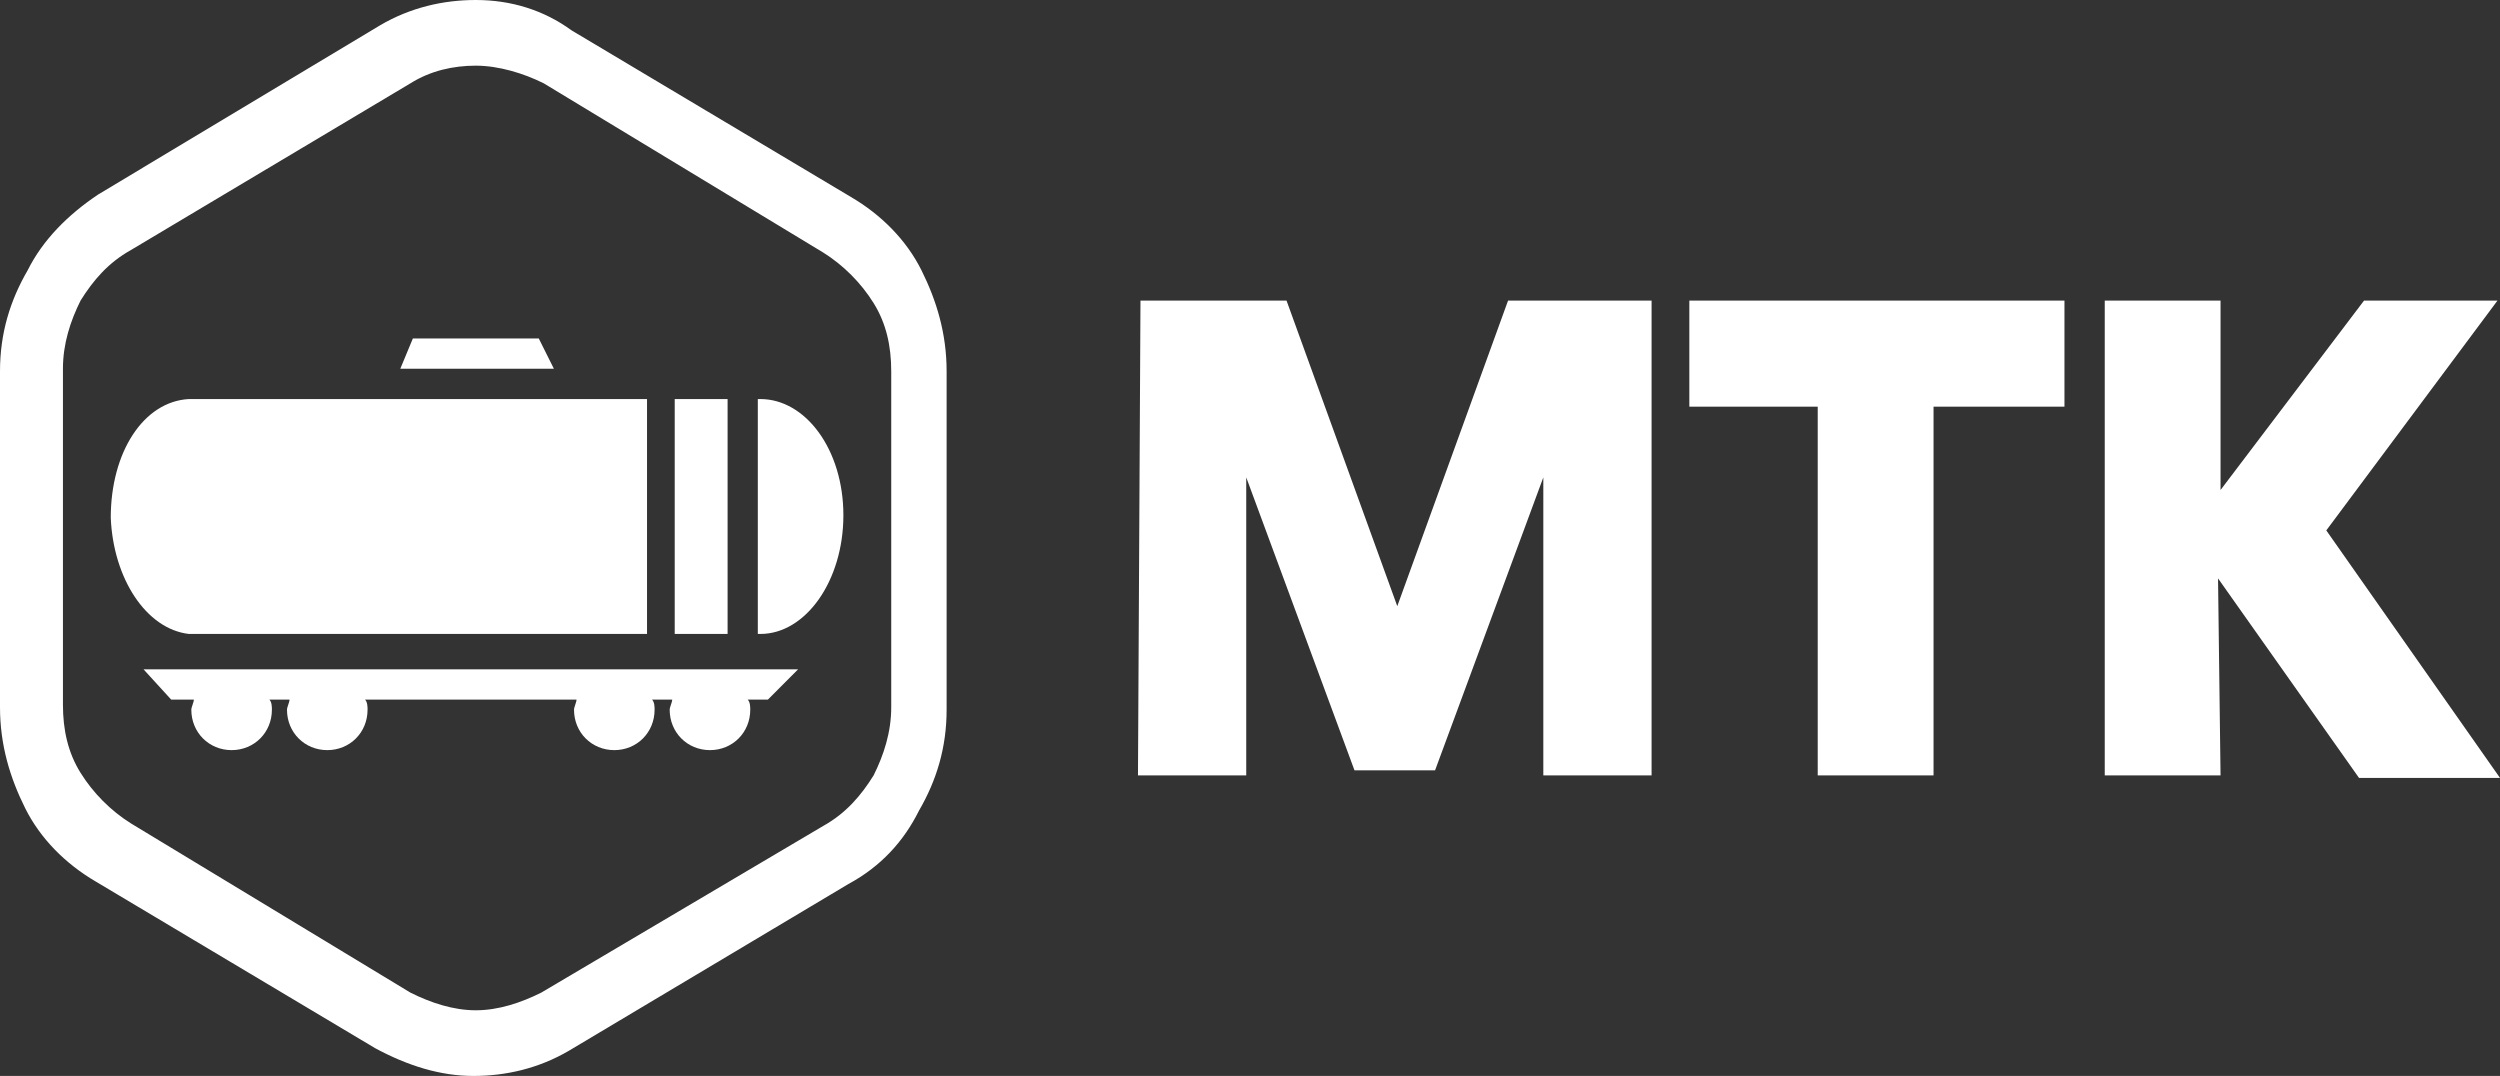 <?xml version="1.0" encoding="UTF-8"?> <svg xmlns="http://www.w3.org/2000/svg" width="79" height="34" viewBox="0 0 79 34" fill="none"><rect x="0" y="0" width="79" height="34" fill="#333333" stroke="none"/><path d="M15.036 2.075C15.752 2.075 16.548 2.315 17.184 2.634L26.015 7.981C26.652 8.38 27.209 8.939 27.606 9.577C28.004 10.216 28.163 10.934 28.163 11.732V22.347C28.163 23.145 27.924 23.864 27.606 24.502C27.209 25.141 26.731 25.7 26.015 26.099L17.105 31.366C16.468 31.685 15.752 31.925 15.036 31.925C14.32 31.925 13.604 31.685 12.968 31.366L4.137 26.019C3.501 25.62 2.944 25.061 2.546 24.422C2.148 23.784 1.989 23.066 1.989 22.268V11.653C1.989 10.854 2.228 10.136 2.546 9.498C2.944 8.859 3.421 8.3 4.137 7.901L12.968 2.634C13.604 2.235 14.32 2.075 15.036 2.075ZM15.036 0C14.002 0 12.968 0.239 12.013 0.798L3.103 6.146C2.148 6.784 1.352 7.582 0.875 8.54C0.318 9.498 0 10.535 0 11.732V22.347C0 23.545 0.318 24.582 0.796 25.54C1.273 26.498 2.068 27.296 3.023 27.855L11.854 33.122C12.888 33.681 13.922 34 14.957 34C15.991 34 17.025 33.761 17.98 33.202L26.811 27.934C27.845 27.376 28.561 26.578 29.038 25.62C29.595 24.662 29.913 23.624 29.913 22.427V11.732C29.913 10.535 29.595 9.498 29.118 8.54C28.64 7.582 27.845 6.784 26.89 6.225L18.059 0.958C17.184 0.319 16.15 0 15.036 0Z" fill="white"></path><path d="M17.503 11.653H12.649L13.047 10.695H17.025L17.503 11.653ZM22.992 12.61H21.321V20.033H22.992V12.61ZM24.026 12.61H23.947V20.033H24.026C25.458 20.033 26.651 18.357 26.651 16.282C26.651 14.207 25.458 12.61 24.026 12.61ZM5.967 20.033H20.446V12.61H5.967C4.535 12.69 3.5 14.286 3.5 16.361C3.58 18.277 4.614 19.873 5.967 20.033ZM5.41 22.108H6.126C6.126 22.188 6.046 22.347 6.046 22.427C6.046 23.146 6.603 23.704 7.319 23.704C8.035 23.704 8.592 23.146 8.592 22.427C8.592 22.347 8.592 22.188 8.513 22.108H9.149C9.149 22.188 9.069 22.347 9.069 22.427C9.069 23.146 9.626 23.704 10.342 23.704C11.058 23.704 11.615 23.146 11.615 22.427C11.615 22.347 11.615 22.188 11.536 22.108H18.218C18.218 22.188 18.139 22.347 18.139 22.427C18.139 23.146 18.696 23.704 19.412 23.704C20.128 23.704 20.685 23.146 20.685 22.427C20.685 22.347 20.685 22.188 20.605 22.108H21.242C21.242 22.188 21.162 22.347 21.162 22.427C21.162 23.146 21.719 23.704 22.435 23.704C23.151 23.704 23.708 23.146 23.708 22.427C23.708 22.347 23.708 22.188 23.628 22.108H24.265L25.22 21.15H4.535L5.41 22.108Z" fill="white"></path><path d="M36.039 9.498H40.654L44.154 19.155L47.655 9.498H52.19V24.502H48.769V15.085L45.348 24.343H42.802L39.381 15.085V24.502H35.96L36.039 9.498ZM53.383 12.85V9.498H65.237V12.85H61.1V24.502H57.44V12.85H53.383ZM70.169 24.502H66.51V9.498H70.169V15.484L74.704 9.498H78.921L73.511 16.761L79 24.582H74.545L70.09 18.277L70.169 24.502Z" fill="white"></path></svg> 